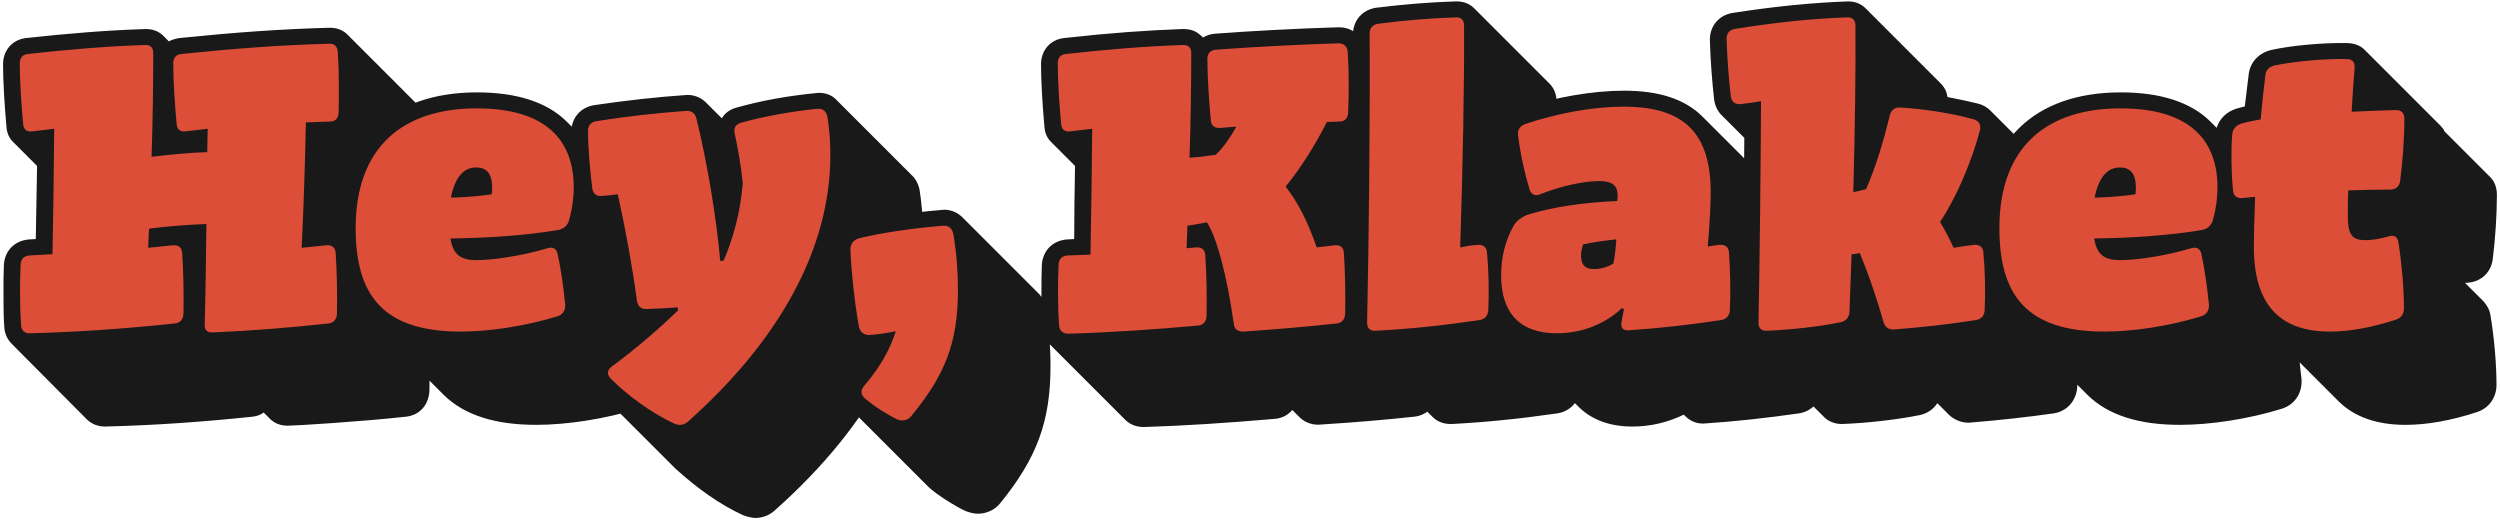 <?xml version="1.0" encoding="UTF-8"?>
<svg xmlns="http://www.w3.org/2000/svg" fill="none" height="515" viewBox="0 0 2462 515" width="2462">
  <path d="m26.448 37.382c-13.817 1.256-23.447 11.723-23.447 25.959 0 15.492 1.256 38.101 3.35 61.548.419 6.28 2.931 11.723 7.118 15.491l23.028 23.028-1.256 72.015-7.118.419c-13.398 1.256-23.028 10.467-24.284 24.284-.419 8.793-.419 18.423-.419 28.053 0 11.304 0 23.865.837 34.332.419 6.699 3.35 12.142 7.536 16.329l73.69 74.109c4.606 4.605 10.886 7.118 18.004 7.118 49.824-1.256 96.299-4.606 144.449-9.63 4.605-.419 8.374-1.675 11.723-4.187l6.281 6.28c4.187 4.187 10.048 6.699 17.166 6.699 8.374 0 74.527-4.187 115.978-8.792 15.073-1.256 23.865-12.98 23.865-27.215v-13.398c0-16.329-.418-33.077-1.256-46.894-.837-6.699-3.349-12.142-7.118-16.329l-24.702-24.284 2.512-70.759h6.699c15.491 0 24.703-10.049 25.54-26.378.419-9.211.419-17.585.419-20.516 0-14.235-.419-28.052-1.256-39.775-.838-6.7-3.35-12.561-7.537-16.748l-74.108-74.109c-4.187-4.187-10.049-6.699-17.167-6.699-48.149 1.256-93.787 4.606-147.379 10.049-4.187.419-7.956 1.675-11.305 3.35l-5.443-5.443c-4.187-4.187-10.049-6.699-17.167-6.699-38.519 1.256-74.945 4.187-117.233 8.793zm624.695 258.752c3.35-11.305 5.024-24.703 5.024-36.427 0-26.796-7.955-48.987-23.865-65.734l-74.109-74.109c-19.259-19.26-49.405-28.89-88.344-28.89-85.832 0-136.075 48.986-136.075 134.819 0 39.776 9.63 69.085 29.309 89.182l74.108 74.108c20.098 19.679 50.243 29.309 90.856 29.309 30.565 0 68.247-5.862 100.487-15.91 14.235-4.606 21.353-18.004 18.841-32.658-1.675-17.167-4.187-33.915-7.537-48.15-.837-2.512-1.674-5.024-2.931-7.537 7.537-3.768 12.143-10.467 14.236-18.003zm254.375-109.698c-1.256-5.443-3.768-10.467-7.536-13.817l-74.109-74.108c-4.187-4.606-10.467-7.118-17.585-7.118-30.146 2.931-56.105 7.537-81.226 14.654-6.281 1.675-11.305 5.443-14.236 10.468l-15.491-15.492c-4.606-4.606-10.886-7.536-18.423-7.536-30.983 2.094-60.291 5.443-91.693 10.048-13.399 2.094-22.61 12.561-22.61 26.378 0 15.073 1.675 36.007 4.187 59.035.838 5.862 3.35 10.886 7.118 14.655l25.121 25.121c4.606 24.284 8.793 48.569 11.724 70.759 1.256 6.281 3.768 11.724 7.536 15.492l7.537 7.536c-10.049 8.374-21.354 17.167-33.496 26.378l-.418.419c-5.862 4.605-9.63 11.304-9.63 18.841 0 7.118 4.187 14.235 8.792 19.26l74.109 74.108c21.772 19.679 43.544 35.17 66.153 45.638 2.931 1.256 8.793 2.93 12.561 2.93 7.118 0 14.654-2.93 19.679-7.955 95.043-84.576 145.286-179.619 145.286-274.243 0-14.654-1.256-28.053-3.35-41.451zm123.982 115.559c-1.25-5.443-3.76-10.467-7.53-13.816l-74.112-74.109c-4.605-4.606-10.886-7.536-18.003-7.536-31.402 2.512-67.41 7.536-88.763 13.398-12.98 3.768-20.935 15.491-20.097 28.889 1.256 22.61 5.024 56.524 8.792 77.04 1.256 5.862 3.768 10.467 7.537 14.235l13.817 13.817c-4.187 5.862-7.956 10.886-12.98 16.748-3.768 4.606-6.28 10.467-6.28 16.329 0 6.699 3.349 13.398 8.374 18.422l74.108 74.109c5.862 5.862 25.54 18.841 36.845 23.865 3.35 1.256 7.955 2.512 11.723 2.512 8.793 0 16.748-3.768 22.191-10.467 36.008-44.381 49.408-80.389 49.408-134.819 0-20.097-1.68-39.775-5.03-58.617zm362.05-90.437h1.68c14.65 0 25.12-10.467 25.54-25.54.42-8.374.42-17.585.42-26.378 0-11.723 0-24.284-.84-34.751-.42-6.7-3.35-12.561-7.54-16.748l-74.1-74.109c-5.03-5.024-11.73-7.537-20.1-7.118-40.2 1.256-80.39 3.35-120.17 6.28-4.6.419-8.37 1.675-11.72 3.768-5.44-5.443-10.05-8.374-20.1-8.374-34.33 1.256-70.76 3.768-115.97 8.793-13.82 1.256-23.45 11.723-23.45 25.959 0 15.492 1.25 38.101 3.35 61.548.42 6.28 2.93 11.723 7.12 15.491l23.02 23.028c-.41 24.284-.83 48.569-.83 72.015l-7.54.419c-13.4 1.256-23.03 10.467-24.28 24.284-.42 8.793-.42 18.423-.42 28.053 0 11.304 0 23.865.83 34.332.42 6.699 3.35 12.561 7.54 16.748l74.11 74.109c5.02 5.024 11.72 7.536 20.1 7.117 38.1-1.256 78.29-3.768 126.86-7.955 7.12-.419 13.4-3.768 17.59-8.792l7.11 7.117c5.45 5.443 13.4 8.374 22.61 7.118 33.5-2.093 62.39-4.605 89.6-7.536 15.08-1.256 24.71-13.398 23.87-28.89v-11.723c0-16.329-.42-33.077-1.26-46.894-.42-6.699-2.93-12.142-7.12-16.329l-46.89-46.894c11.31-14.654 21.77-31.401 30.98-48.149zm163.98 110.535c-.42-6.281-2.93-11.724-7.12-15.492l-18-18.004c1.67-62.385 2.51-125.607 2.51-172.082v-16.329c0-7.537-2.51-13.399-7.12-18.004l-74.11-74.109c-4.18-4.187-10.05-6.699-17.16-6.699h-1.26c-25.96.837-51.5 2.931-78.3 6.28-13.39 2.093-22.6 12.561-22.6 26.378v38.101c0 84.995-1.26 176.688-2.52 246.61 0 7.537 2.52 13.398 7.12 18.004l74.11 74.108c4.19 4.187 10.47 6.699 17.17 6.699h1.67c32.24-1.674 66.15-5.024 103.84-10.467 12.98-2.093 21.77-12.142 23.02-25.121.42-6.699.42-13.399.42-19.679 0-15.492-.42-29.308-1.67-40.194zm238.32.418c-.42-6.699-3.35-12.142-7.12-15.91l-12.14-12.142c.83-12.98 1.25-23.447 1.25-29.727 0-33.496-8.37-59.036-25.12-75.784l-74.11-74.108c-17.16-17.166-42.7-25.54-77.04-25.54-31.4 0-67.83 6.28-103 18.003-11.72 4.606-18 13.817-18 25.122 0 9.63 4.61 36.008 12.14 60.292.84 2.093 1.68 4.187 2.93 6.28-7.95 4.187-15.07 10.467-18.42 17.585-8.79 16.748-13.4 36.008-13.4 55.686 0 23.447 6.7 42.288 19.26 54.849l74.11 74.108c12.56 12.143 30.15 18.842 52.34 18.842 18 0 35.17-4.187 50.66-11.724 5.44 5.862 11.3 8.793 19.26 8.793 31.82-2.094 61.97-5.443 94.21-10.049 12.97-2.093 21.77-12.142 23.02-25.121.42-7.118.42-14.236.42-20.935 0-13.817-.42-27.215-1.25-38.52zm250.52-.418c-.41-6.281-2.93-11.724-7.11-15.492l-25.54-25.54c11.72-22.191 22.61-49.406 28.89-73.69 2.09-9.211-.42-18.004-6.28-24.284l-74.11-74.109c-3.35-3.349-7.54-5.861-12.98-7.118-8.38-2.093-18.42-4.186-29.31-6.28-.84-5.443-2.93-9.63-6.7-13.398l-74.11-74.109c-4.19-4.187-10.05-6.699-17.16-6.699-34.76 1.256-69.93 4.606-113.47 11.305-13.4 2.093-22.61 12.561-22.61 26.378.42 18.004 2.09 40.613 4.19 59.036.83 5.862 3.35 11.305 7.11 15.073l22.61 22.61c-.41 64.897-1.25 130.632-2.51 182.968 0 7.537 2.51 13.398 7.12 18.004l74.11 74.108c4.19 4.187 10.47 6.699 17.16 6.699 24.71-.837 54.02-4.186 77.04-8.792 7.54-1.675 13.4-5.862 17.17-11.723l11.72 11.723c5.03 4.606 11.73 7.536 19.26 7.536 30.57-2.512 56.95-5.443 83.74-9.211 12.98-2.093 21.77-12.142 23.03-25.121.42-6.699.42-13.399.42-19.679 0-15.492-.42-29.308-1.68-40.194zm225.53-25.959c3.35-11.305 5.02-24.703 5.02-36.427 0-26.796-7.96-48.987-23.87-65.734l-74.1-74.109c-19.26-19.26-49.41-28.89-88.35-28.89-85.83 0-136.07 48.986-136.07 134.819 0 39.776 9.63 69.085 29.31 89.182l74.1 74.108c20.1 19.679 50.25 29.309 90.86 29.309 30.56 0 68.25-5.862 100.49-15.91 14.23-4.606 21.35-18.004 18.84-32.658-1.68-17.167-4.19-33.915-7.54-48.15-.84-2.512-1.67-5.024-2.93-7.537 7.54-3.768 12.14-10.467 14.24-18.003zm176.08.837-18.43-18.422c14.66 0 25.12-9.212 27.22-22.61 2.51-19.678 4.18-43.962 4.18-64.06 0-7.536-2.51-13.817-7.11-18.003l-44.38-44.382c-.84-2.093-2.52-4.187-4.19-5.862l-74.11-74.108c-4.19-4.606-10.89-7.118-18-7.118-22.61-.419-52.76 2.093-74.11 6.699-12.56 2.931-21.36 12.142-22.61 24.703l-3.77 30.983c-2.51.838-5.44 1.256-7.95 2.094-12.15 3.768-20.1 13.398-20.94 25.54-.42 8.793-.84 15.91-.84 22.609 0 12.142.84 24.703 1.68 34.752.42 6.699 3.35 12.142 7.12 15.91l13.81 13.817c-.42 10.467-.42 18.841-.42 24.703 0 33.914 8.8 59.873 25.54 76.621l74.11 74.108c15.49 15.492 37.68 23.447 66.16 23.447 20.93 0 44.8-4.187 70.34-12.561 11.72-3.768 19.26-14.235 19.26-26.796 0-20.097-2.1-45.219-5.87-68.247-.83-5.443-3.35-10.049-6.69-13.817z" fill="#000" fill-opacity=".9"></path>
  <path d="m209.554 327.373c38.101-1.675 75.364-4.606 113.465-8.793 5.443-.418 8.374-3.768 8.793-9.211.418-18.422 0-41.869-1.256-60.291-.419-5.443-3.769-7.956-9.212-7.537-7.955.837-15.91 1.675-24.284 2.512 2.094-41.45 3.35-85.413 4.187-123.514l23.447-.837c5.443 0 8.374-2.931 8.793-8.374.418-18.423.418-41.87-.838-60.292-.419-5.443-3.349-8.374-8.792-7.955-48.569 1.256-96.3 5.024-144.868 10.049-5.443.419-8.374 3.768-8.374 9.211 0 18.004 1.675 41.869 3.35 59.873.418 5.443 3.768 7.955 9.211 7.118 7.118-.838 14.236-1.675 21.353-2.513l-.418 23.028c-17.167.419-37.683 2.513-54.849 4.606 1.256-38.52 1.675-74.946 1.675-102.161 0-5.443-2.931-8.374-8.374-7.955-38.52 1.256-76.621 4.606-114.722 8.793-5.443.419-8.374 3.768-8.374 9.211 0 18.004 1.675 41.869 3.349 59.873.419 5.443 3.768 7.955 9.211 7.118l21.353-2.513c-.419 41.87-.837 84.576-1.675 123.515l-22.609 1.256c-5.443.418-8.374 3.349-8.793 8.792-.837 18.004-.837 41.869.419 59.873.419 5.443 3.768 8.374 9.211 7.955 47.731-1.256 94.624-4.605 141.936-9.63 5.443-.418 8.374-3.768 8.793-9.211.419-18.422 0-41.869-1.256-60.291-.419-5.443-3.768-7.956-9.211-7.537-7.956.837-15.911 1.675-24.285 2.512l.838-18.841c18.841-2.512 36.845-3.768 56.523-4.606-.418 35.589-.837 69.503-1.675 98.812-.418 5.443 2.513 8.374 7.956 7.955zm140.687-102.58c0 66.154 27.215 101.743 103.417 101.743 27.215 0 62.804-5.025 95.462-15.073 5.024-1.675 7.536-5.443 7.536-10.886-1.675-17.585-4.187-35.17-7.536-50.662-1.257-5.024-4.606-7.118-10.049-5.443-23.447 7.118-52.755 11.723-69.922 11.723-15.491 0-23.028-5.443-25.54-21.353 36.845-.419 73.69-2.931 106.348-8.374 5.443-1.256 9.211-4.605 10.467-9.63 3.35-11.723 4.606-23.028 4.606-32.239 0-46.056-26.796-77.877-95.462-77.877-71.178 0-119.327 36.426-119.327 118.071zm93.787-30.145c3.768-19.26 12.142-29.728 24.703-29.728 10.048 0 15.91 5.443 15.91 19.679 0 1.675 0 4.187-.419 6.699-10.886 1.675-23.865 2.931-40.194 3.35zm233.859 220.232c89.181-79.552 139.843-169.571 139.843-262.102 0-12.56-.837-25.121-2.931-38.101-1.256-5.443-4.605-7.955-10.048-7.536-28.471 2.931-54.012 7.955-75.365 13.817-5.024 1.674-7.118 5.443-5.862 10.467 3.35 15.492 6.281 32.239 7.956 49.406-2.513 28.889-9.212 53.174-18.842 75.783l-3.349.419c-3.768-43.544-13.398-99.649-23.447-140.262-1.256-5.443-5.024-7.955-10.467-7.537-29.309 2.094-58.617 5.443-87.925 10.049-5.443.837-8.374 4.187-8.374 9.63 0 17.166 2.093 39.357 4.187 56.523.837 5.443 4.187 7.955 9.63 7.537 5.024-.419 10.467-.838 15.491-1.675 7.537 33.914 14.236 70.34 18.841 104.673.838 5.443 3.768 8.374 9.211 8.374 10.049-.419 20.516-.837 30.984-1.675l.418 2.931c-15.91 15.492-38.101 35.17-65.734 55.686-4.187 3.35-4.606 7.118-.838 11.305 15.911 16.329 40.613 34.333 62.385 44.381 5.025 2.512 10.049 1.675 14.236-2.093zm219.447-5.025c32.658-39.775 46.056-71.177 46.056-124.351 0-17.167-1.256-36.008-4.605-55.268-1.256-5.443-4.606-8.373-10.049-7.955-26.796 2.094-62.385 7.118-83.32 12.561-5.024 1.675-7.955 5.443-7.955 10.886.837 21.772 4.606 55.686 8.374 75.783 1.256 5.443 4.606 8.374 10.049 8.374 7.536-.419 17.166-1.675 26.377-3.768-5.862 18.004-15.491 35.589-31.402 54.011-3.349 4.187-3.349 8.374.838 12.142 8.792 7.537 20.934 15.492 32.239 20.935 5.024 1.675 10.049.837 13.398-3.35zm154.796-81.226c42.71-1.256 84.58-4.187 127.28-7.955 5.45-.419 8.38-3.768 8.8-9.211.42-18.423 0-42.288-1.26-60.292-.42-5.443-3.77-7.955-9.21-7.536-2.93.418-6.28.418-9.21.837l.84-22.191c5.86-.837 12.98-2.093 19.26-3.349 10.04 15.91 19.67 52.755 26.37 99.648.42 5.443 3.77 7.956 9.22 7.956 30.56-2.094 61.12-4.606 91.69-7.956 5.44-.418 8.37-3.768 8.79-9.211.42-18.422 0-41.869-1.25-60.291-.42-5.443-3.35-7.956-8.8-7.537l-18 2.094c-7.96-23.447-18-43.963-30.57-59.873 14.66-18.004 29.31-41.032 40.62-63.642l12.14-.418c5.44 0 8.37-2.931 8.79-8.374.84-18.423.84-41.87-.42-60.292-.42-5.443-3.76-8.374-9.21-8.374-40.19 1.256-80.39 3.35-120.58 6.28-5.44.419-8.38 3.768-8.38 9.211 0 18.422 1.68 41.869 3.35 60.292.42 5.443 3.77 7.955 9.22 7.536l15.91-1.256c-5.03 9.211-11.73 19.26-20.1 27.634-8.38 1.256-16.75 2.512-25.96 2.93 1.26-38.938 1.67-75.364 1.67-102.998 0-5.443-2.93-8.374-8.37-7.955-38.52 1.256-76.62 4.606-114.72 8.793-5.44.419-8.37 3.768-8.37 9.211 0 18.004 1.67 41.869 3.34 59.873.42 5.443 3.77 7.955 9.22 7.118l21.35-2.513c-.42 41.87-.84 84.576-1.68 123.933l-22.6.838c-5.45.418-8.38 3.349-8.8 8.792-.83 18.004-.83 41.869.42 59.873.42 5.443 3.77 8.374 9.21 8.374zm296.7-295.597c.42 94.625-.84 204.741-2.51 284.711 0 5.443 2.93 8.374 8.37 7.955 34.34-1.675 68.25-5.443 102.16-10.467 5.45-.837 8.38-4.187 8.8-9.63.83-17.166.42-39.357-1.26-56.942-.42-5.443-3.77-7.955-9.21-7.537-5.86.419-11.31 1.256-17.17 2.513 2.52-79.133 4.19-164.128 3.77-218.558 0-5.443-2.93-8.374-8.37-7.955-25.54.837-50.66 2.931-76.2 6.28-5.45.837-8.38 4.187-8.38 9.63zm244.18 159.103c0 2.094 0 4.187-.42 5.862-32.24 1.256-64.48 5.862-89.18 13.817-5.02 2.093-9.63 5.443-12.56 10.049-8.79 15.491-12.56 32.239-12.56 49.405 0 37.264 18.84 56.942 54.85 56.942 20.93 0 44.8-6.699 64.06-24.702l2.09.837-2.51 12.979c-.84 5.443 1.67 8.374 7.12 7.956 30.56-2.094 60.71-5.443 90.85-10.049 5.45-.837 8.38-4.187 8.8-9.63.83-17.166.41-39.357-.84-56.942-.42-5.443-3.77-7.955-9.21-7.537-3.77.419-7.54.838-11.73 1.675 2.1-23.447 2.93-43.544 2.93-53.174 0-58.617-26.37-84.576-85.41-84.576-30.56 0-64.9 6.281-97.55 17.167-5.03 2.093-7.54 5.861-6.7 11.304 2.09 18.004 6.7 38.101 11.3 53.174 1.68 5.025 5.44 6.699 10.47 4.606 20.93-8.374 43.12-12.979 58.2-12.979 13.4 0 18 5.024 18 13.816zm-36.01 59.455c0-3.769.84-7.118 2.1-10.886 10.88-2.512 21.77-3.769 32.65-5.025-.41 6.699-1.25 16.329-2.93 23.866-5.86 3.768-12.98 5.443-19.26 5.443-9.21 0-12.56-5.024-12.56-13.398zm183.12 74.108c21.36-.837 50.66-3.768 72.44-8.374 5.44-1.256 8.37-4.605 8.79-10.048l2.09-56.942c2.51 0 5.45-.419 7.96-1.256 9.63 23.028 17.58 47.312 23.44 67.828 1.26 5.024 5.03 7.955 10.47 7.536 26.8-2.093 53.59-5.024 80.39-9.211 5.44-.837 8.37-4.187 8.79-9.63.84-17.166.42-39.357-1.25-56.942-.42-5.443-3.77-7.955-9.21-7.537-6.7.838-13.4 1.675-20.1 2.931-4.19-9.211-8.79-18.004-13.4-25.54 15.91-23.447 31.4-59.873 39.36-90.438 1.25-5.024-.84-8.792-5.86-10.467-21.78-6.28-51.08-10.467-72.44-11.723-5.44-.419-9.21 2.512-10.47 7.536-5.44 22.61-13.39 50.243-23.44 72.853-4.19 1.256-8.38 2.093-12.56 2.931 1.67-61.967 2.51-122.259 2.09-164.128 0-5.443-2.93-8.374-8.37-7.955-36.85 1.256-73.27 5.443-110.12 11.305-5.44.837-8.37 4.187-8.37 9.63.42 17.166 2.09 39.357 4.18 56.942.84 5.443 4.19 7.955 9.63 7.536 6.7-.837 13.4-1.675 20.1-2.931-.42 76.202-1.26 156.591-2.51 218.139 0 5.443 2.93 8.374 8.37 7.955zm228.87-100.905c0 66.154 27.22 101.743 103.42 101.743 27.22 0 62.8-5.025 95.46-15.073 5.03-1.675 7.54-5.443 7.54-10.886-1.68-17.585-4.19-35.17-7.54-50.662-1.25-5.024-4.6-7.118-10.05-5.443-23.44 7.118-52.75 11.723-69.92 11.723-15.49 0-23.03-5.443-25.54-21.353 36.85-.419 73.69-2.931 106.35-8.374 5.44-1.256 9.21-4.605 10.47-9.63 3.35-11.723 4.6-23.028 4.6-32.239 0-46.056-26.79-77.877-95.46-77.877-71.18 0-119.33 36.426-119.33 118.071zm93.79-30.145c3.77-19.26 12.14-29.728 24.7-29.728 10.05 0 15.91 5.443 15.91 19.679 0 1.675 0 4.187-.42 6.699-10.88 1.675-23.86 2.931-40.19 3.35zm156.82 48.568c0 58.617 27.22 83.32 74.95 83.32 19.67 0 41.87-4.187 64.89-11.724 5.03-1.675 7.96-5.443 7.96-10.886 0-19.678-2.09-43.962-5.44-65.316-.84-5.443-4.19-7.536-9.63-5.861-8.38 2.512-16.75 3.768-22.61 3.768-12.98 0-17.59-4.606-17.59-23.866 0-7.536 0-15.91.42-25.121 14.24-.419 28.47-.838 41.45-.838 5.44 0 8.79-2.93 9.63-8.373 2.51-18.423 4.19-41.87 4.19-61.548 0-5.443-2.93-8.374-8.38-8.374-13.39.419-28.47.837-43.54 1.675.84-14.236 1.67-28.89 2.93-43.544.42-5.443-2.51-8.374-7.95-8.374-21.36-.419-50.25 2.094-70.76 6.28-5.45 1.256-8.8 4.606-9.22 10.049-1.67 13.817-3.34 28.471-4.6 43.125-7.12 1.256-13.82 2.512-19.26 4.187-5.02 1.675-8.37 5.443-8.79 10.886-1.26 16.329-.84 38.52.83 54.849.42 5.443 3.77 7.955 9.22 7.536l12.56-1.256c-.84 21.353-1.26 39.357-1.26 49.406z" fill="#dd4e39"></path>
</svg>
